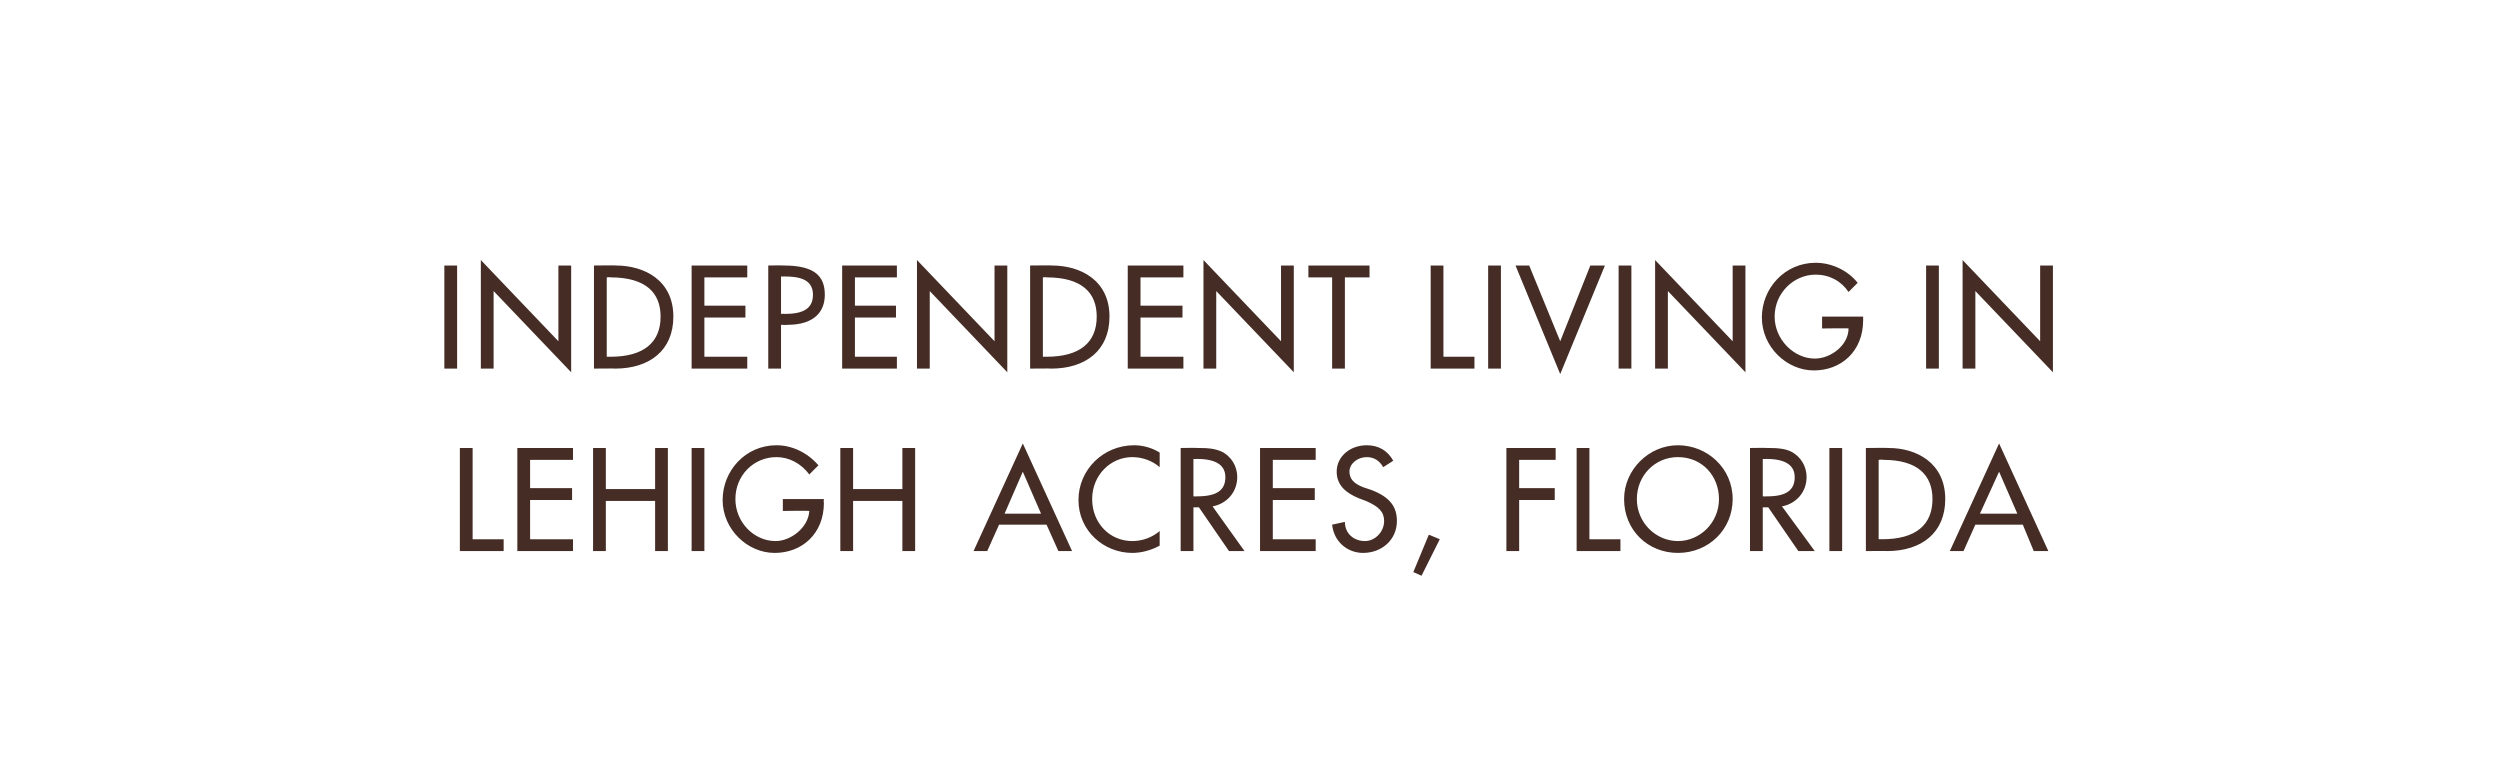 <?xml version="1.0" standalone="no"?><!DOCTYPE svg PUBLIC "-//W3C//DTD SVG 1.1//EN" "http://www.w3.org/Graphics/SVG/1.1/DTD/svg11.dtd"><svg xmlns="http://www.w3.org/2000/svg" version="1.1" width="274px" height="83.6px" viewBox="0 -28 274 83.6" style="top:-28px">  <desc>Independent Living in Lehigh Acres, Florida</desc>  <defs/>  <g id="Polygon2897">    <path d="M 51.8 21.1 L 51.8 31.1 L 55.2 31.1 L 55.2 32.4 L 50.4 32.4 L 50.4 21.1 L 51.8 21.1 Z M 62.8 21.1 L 62.8 22.4 L 58.1 22.4 L 58.1 25.5 L 62.7 25.5 L 62.7 26.8 L 58.1 26.8 L 58.1 31.1 L 62.8 31.1 L 62.8 32.4 L 56.7 32.4 L 56.7 21.1 L 62.8 21.1 Z M 66.4 21.1 L 66.4 25.6 L 71.8 25.6 L 71.8 21.1 L 73.2 21.1 L 73.2 32.4 L 71.8 32.4 L 71.8 26.9 L 66.4 26.9 L 66.4 32.4 L 65 32.4 L 65 21.1 L 66.4 21.1 Z M 77.2 21.1 L 77.2 32.4 L 75.8 32.4 L 75.8 21.1 L 77.2 21.1 Z M 89.7 23 C 89.7 23 88.7 24 88.7 24 C 87.8 22.8 86.5 22.1 85.1 22.1 C 82.6 22.1 80.6 24.1 80.6 26.7 C 80.6 29.2 82.6 31.3 85 31.3 C 86.7 31.3 88.6 29.8 88.7 28 C 88.7 27.96 85.8 28 85.8 28 L 85.8 26.7 L 90.3 26.7 C 90.3 26.7 90.25 27.07 90.3 27.1 C 90.3 30.5 87.9 32.6 84.9 32.6 C 81.9 32.6 79.2 30 79.2 26.8 C 79.2 23.6 81.7 20.8 85.1 20.8 C 86.8 20.8 88.5 21.6 89.7 23 Z M 93.5 21.1 L 93.5 25.6 L 98.9 25.6 L 98.9 21.1 L 100.3 21.1 L 100.3 32.4 L 98.9 32.4 L 98.9 26.9 L 93.5 26.9 L 93.5 32.4 L 92.1 32.4 L 92.1 21.1 L 93.5 21.1 Z M 112.1 20.6 L 117.5 32.4 L 116 32.4 L 114.7 29.5 L 109.5 29.5 L 108.2 32.4 L 106.7 32.4 L 112.1 20.6 Z M 110.1 28.3 L 114.1 28.3 L 112.1 23.7 L 110.1 28.3 Z M 127.1 21.6 C 127.1 21.6 127.1 23.2 127.1 23.2 C 126.3 22.5 125.2 22.1 124.1 22.1 C 121.7 22.1 119.7 24.1 119.7 26.7 C 119.7 29.3 121.6 31.3 124.1 31.3 C 125.2 31.3 126.3 30.9 127.1 30.2 C 127.1 30.2 127.1 31.8 127.1 31.8 C 126.2 32.3 125.1 32.6 124.1 32.6 C 121 32.6 118.2 30.2 118.2 26.8 C 118.2 23.5 120.9 20.8 124.3 20.8 C 125.3 20.8 126.3 21.1 127.1 21.6 Z M 131.3 21.1 C 132.1 21.1 133.2 21.1 134.1 21.6 C 134.9 22.1 135.6 23 135.6 24.3 C 135.6 25.9 134.5 27.2 132.9 27.5 C 132.86 27.45 136.4 32.4 136.4 32.4 L 134.7 32.4 L 131.4 27.6 L 130.8 27.6 L 130.8 32.4 L 129.4 32.4 L 129.4 21.1 C 129.4 21.1 131.29 21.07 131.3 21.1 Z M 130.8 26.4 C 130.8 26.4 131.23 26.42 131.2 26.4 C 133.4 26.4 134.3 25.7 134.3 24.3 C 134.3 23 133.3 22.3 131.2 22.3 C 131.16 22.32 130.8 22.3 130.8 22.3 L 130.8 26.4 Z M 144.2 21.1 L 144.2 22.4 L 139.5 22.4 L 139.5 25.5 L 144.1 25.5 L 144.1 26.8 L 139.5 26.8 L 139.5 31.1 L 144.2 31.1 L 144.2 32.4 L 138.1 32.4 L 138.1 21.1 L 144.2 21.1 Z M 152.7 22.5 C 152.7 22.5 151.6 23.2 151.6 23.2 C 151.2 22.5 150.6 22.1 149.8 22.1 C 148.8 22.1 147.9 22.8 147.9 23.7 C 147.9 24.5 148.4 25 149.4 25.4 C 149.4 25.4 150.3 25.7 150.3 25.7 C 152.4 26.5 153.1 27.6 153.1 29.1 C 153.1 31.2 151.4 32.6 149.4 32.6 C 147.7 32.6 146.2 31.4 146 29.5 C 146 29.5 147.4 29.2 147.4 29.2 C 147.4 30.5 148.4 31.3 149.6 31.3 C 150.7 31.3 151.7 30.3 151.7 29.1 C 151.7 28.1 151.1 27.5 149.7 26.9 C 149.7 26.9 148.9 26.6 148.9 26.6 C 147.7 26.1 146.5 25.3 146.5 23.7 C 146.5 22 148 20.8 149.8 20.8 C 151.1 20.8 152.1 21.4 152.7 22.5 Z M 156.6 30.6 L 157.8 31.1 L 155.8 35.1 L 154.9 34.7 L 156.6 30.6 Z M 170.5 21.1 L 170.5 22.4 L 166.5 22.4 L 166.5 25.5 L 170.4 25.5 L 170.4 26.8 L 166.5 26.8 L 166.5 32.4 L 165.1 32.4 L 165.1 21.1 L 170.5 21.1 Z M 174.2 21.1 L 174.2 31.1 L 177.6 31.1 L 177.6 32.4 L 172.8 32.4 L 172.8 21.1 L 174.2 21.1 Z M 189.9 26.7 C 189.9 30 187.3 32.6 183.9 32.6 C 180.6 32.6 178 30.1 178 26.7 C 178 23.5 180.7 20.8 183.9 20.8 C 187.1 20.8 189.9 23.3 189.9 26.7 Z M 183.9 31.3 C 186.3 31.3 188.4 29.3 188.4 26.7 C 188.4 24.2 186.6 22.1 183.9 22.1 C 181.4 22.1 179.4 24.1 179.4 26.7 C 179.4 29.3 181.5 31.3 183.9 31.3 Z M 193.7 21.1 C 194.5 21.1 195.7 21.1 196.5 21.6 C 197.3 22.1 198 23 198 24.3 C 198 25.9 196.9 27.2 195.3 27.5 C 195.28 27.45 198.9 32.4 198.9 32.4 L 197.1 32.4 L 193.8 27.6 L 193.2 27.6 L 193.2 32.4 L 191.8 32.4 L 191.8 21.1 C 191.8 21.1 193.72 21.07 193.7 21.1 Z M 193.2 26.4 C 193.2 26.4 193.66 26.42 193.7 26.4 C 195.8 26.4 196.7 25.7 196.7 24.3 C 196.7 23 195.7 22.3 193.6 22.3 C 193.59 22.32 193.2 22.3 193.2 22.3 L 193.2 26.4 Z M 201.9 21.1 L 201.9 32.4 L 200.5 32.4 L 200.5 21.1 L 201.9 21.1 Z M 207 21.1 C 210 21.1 213.2 22.7 213.2 26.7 C 213.2 30.4 210.6 32.4 206.8 32.4 C 206.85 32.37 204.5 32.4 204.5 32.4 L 204.5 21.1 C 204.5 21.1 206.95 21.07 207 21.1 Z M 205.9 31.1 C 205.9 31.1 206.32 31.09 206.3 31.1 C 210 31.1 211.8 29.5 211.8 26.7 C 211.8 24.1 210.2 22.4 206.4 22.4 C 206.35 22.35 205.9 22.4 205.9 22.4 L 205.9 31.1 Z M 219.1 20.6 L 224.5 32.4 L 222.9 32.4 L 221.7 29.5 L 216.5 29.5 L 215.2 32.4 L 213.7 32.4 L 219.1 20.6 Z M 217 28.3 L 221.1 28.3 L 219.1 23.7 L 217 28.3 Z " stroke="none" fill="#452d26"/>  </g>  <g id="Polygon2896">    <path d="M 50.1 1.1 L 50.1 12.4 L 48.7 12.4 L 48.7 1.1 L 50.1 1.1 Z M 52.7 0.5 L 61.2 9.4 L 61.2 1.1 L 62.6 1.1 L 62.6 12.8 L 54.1 3.9 L 54.1 12.4 L 52.7 12.4 L 52.7 0.5 Z M 67.5 1.1 C 70.6 1.1 73.8 2.7 73.8 6.7 C 73.8 10.4 71.2 12.4 67.4 12.4 C 67.44 12.37 65.1 12.4 65.1 12.4 L 65.1 1.1 C 65.1 1.1 67.55 1.07 67.5 1.1 Z M 66.5 11.1 C 66.5 11.1 66.92 11.09 66.9 11.1 C 70.6 11.1 72.4 9.5 72.4 6.7 C 72.4 4.1 70.8 2.4 66.9 2.4 C 66.95 2.35 66.5 2.4 66.5 2.4 L 66.5 11.1 Z M 81.9 1.1 L 81.9 2.4 L 77.2 2.4 L 77.2 5.5 L 81.7 5.5 L 81.7 6.8 L 77.2 6.8 L 77.2 11.1 L 81.9 11.1 L 81.9 12.4 L 75.8 12.4 L 75.8 1.1 L 81.9 1.1 Z M 85.9 1.1 C 89.2 1.1 90.4 2.2 90.4 4.3 C 90.4 6.2 89.2 7.6 86.3 7.6 C 86.34 7.63 85.6 7.6 85.6 7.6 L 85.6 12.4 L 84.2 12.4 L 84.2 1.1 C 84.2 1.1 85.92 1.07 85.9 1.1 Z M 85.6 6.4 C 85.6 6.4 86.07 6.38 86.1 6.4 C 88.2 6.4 89.1 5.7 89.1 4.3 C 89.1 2.5 87.4 2.3 85.9 2.3 C 85.95 2.32 85.6 2.3 85.6 2.3 L 85.6 6.4 Z M 98.3 1.1 L 98.3 2.4 L 93.7 2.4 L 93.7 5.5 L 98.2 5.5 L 98.2 6.8 L 93.7 6.8 L 93.7 11.1 L 98.3 11.1 L 98.3 12.4 L 92.3 12.4 L 92.3 1.1 L 98.3 1.1 Z M 100.5 0.5 L 109 9.4 L 109 1.1 L 110.4 1.1 L 110.4 12.8 L 101.9 3.9 L 101.9 12.4 L 100.5 12.4 L 100.5 0.5 Z M 115.3 1.1 C 118.4 1.1 121.6 2.7 121.6 6.7 C 121.6 10.4 119 12.4 115.2 12.4 C 115.24 12.37 112.9 12.4 112.9 12.4 L 112.9 1.1 C 112.9 1.1 115.35 1.07 115.3 1.1 Z M 114.3 11.1 C 114.3 11.1 114.72 11.09 114.7 11.1 C 118.4 11.1 120.2 9.5 120.2 6.7 C 120.2 4.1 118.6 2.4 114.7 2.4 C 114.75 2.35 114.3 2.4 114.3 2.4 L 114.3 11.1 Z M 129.7 1.1 L 129.7 2.4 L 125 2.4 L 125 5.5 L 129.6 5.5 L 129.6 6.8 L 125 6.8 L 125 11.1 L 129.7 11.1 L 129.7 12.4 L 123.6 12.4 L 123.6 1.1 L 129.7 1.1 Z M 131.9 0.5 L 140.4 9.4 L 140.4 1.1 L 141.8 1.1 L 141.8 12.8 L 133.3 3.9 L 133.3 12.4 L 131.9 12.4 L 131.9 0.5 Z M 150.1 1.1 L 150.1 2.4 L 147.4 2.4 L 147.4 12.4 L 146 12.4 L 146 2.4 L 143.4 2.4 L 143.4 1.1 L 150.1 1.1 Z M 158.2 1.1 L 158.2 11.1 L 161.6 11.1 L 161.6 12.4 L 156.8 12.4 L 156.8 1.1 L 158.2 1.1 Z M 164.5 1.1 L 164.5 12.4 L 163.1 12.4 L 163.1 1.1 L 164.5 1.1 Z M 167.6 1.1 L 171 9.4 L 174.3 1.1 L 175.9 1.1 L 171 13 L 166.1 1.1 L 167.6 1.1 Z M 178.8 1.1 L 178.8 12.4 L 177.4 12.4 L 177.4 1.1 L 178.8 1.1 Z M 181.4 0.5 L 189.9 9.4 L 189.9 1.1 L 191.3 1.1 L 191.3 12.8 L 182.8 3.9 L 182.8 12.4 L 181.4 12.4 L 181.4 0.5 Z M 203.6 3 C 203.6 3 202.6 4 202.6 4 C 201.8 2.8 200.5 2.1 199 2.1 C 196.6 2.1 194.5 4.1 194.5 6.7 C 194.5 9.2 196.6 11.3 198.9 11.3 C 200.7 11.3 202.6 9.8 202.6 8 C 202.64 7.96 199.7 8 199.7 8 L 199.7 6.7 L 204.2 6.7 C 204.2 6.7 204.19 7.07 204.2 7.1 C 204.2 10.5 201.8 12.6 198.8 12.6 C 195.8 12.6 193.1 10 193.1 6.8 C 193.1 3.6 195.6 0.8 199 0.8 C 200.7 0.8 202.5 1.6 203.6 3 Z M 212.5 1.1 L 212.5 12.4 L 211.1 12.4 L 211.1 1.1 L 212.5 1.1 Z M 215.1 0.5 L 223.6 9.4 L 223.6 1.1 L 225 1.1 L 225 12.8 L 216.5 3.9 L 216.5 12.4 L 215.1 12.4 L 215.1 0.5 Z " stroke="none" fill="#452d26"/>  </g></svg>